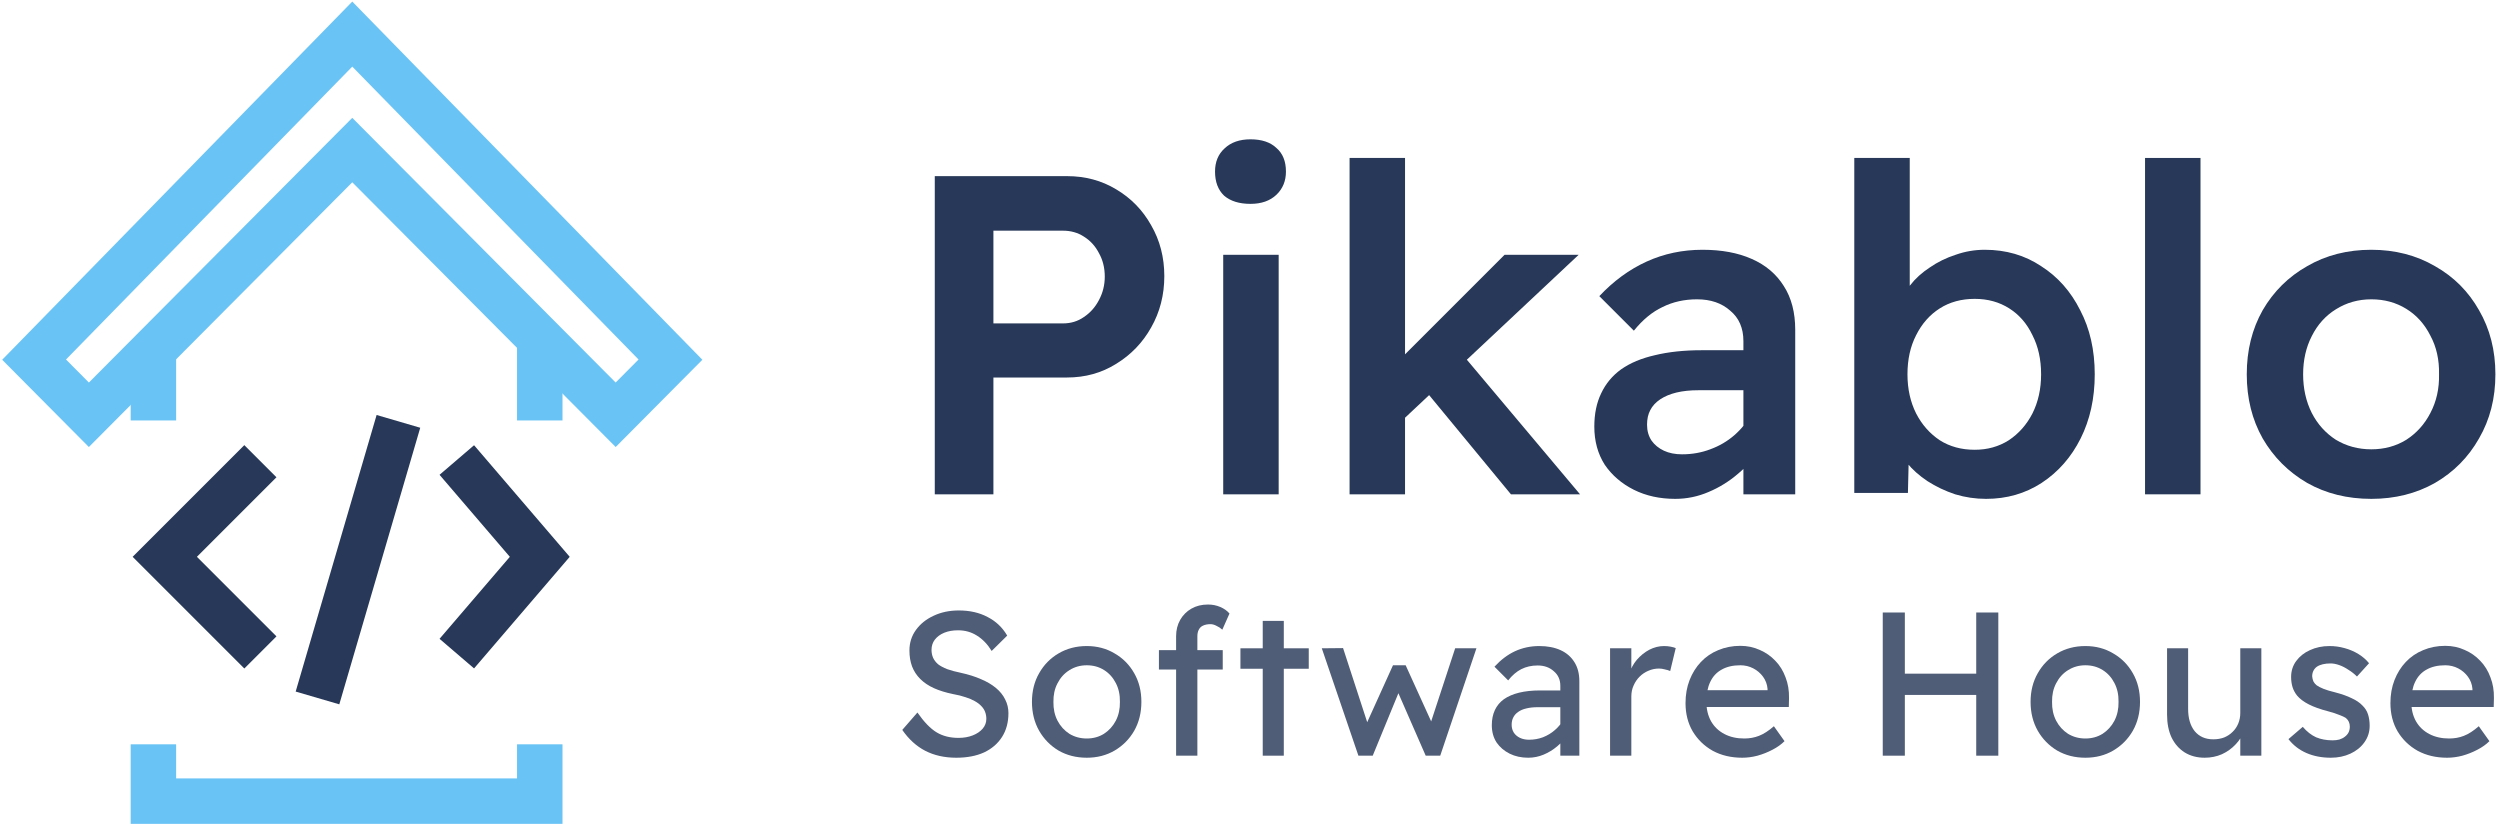 <svg width="220" height="73" viewBox="0 0 220 73" fill="none" xmlns="http://www.w3.org/2000/svg">
<path fill-rule="evenodd" clip-rule="evenodd" d="M31 0.139L61.808 31.659L54.18 39.337L31 16.041L7.82 39.337L0.192 31.659L31 0.139ZM5.808 31.636L7.823 33.663L31 10.37L54.178 33.663L56.192 31.636L31 5.861L5.808 31.636Z" fill="#69C3F5"/>
<path fill-rule="evenodd" clip-rule="evenodd" d="M36.981 37.642L29.858 61.981L26.019 60.858L33.142 36.519L36.981 37.642Z" fill="#273858"/>
<path fill-rule="evenodd" clip-rule="evenodd" d="M24.328 42L17.328 49L24.328 56L21.5 58.828L11.672 49L21.5 39.172L24.328 42Z" fill="#273858"/>
<path fill-rule="evenodd" clip-rule="evenodd" d="M38.68 41.783L44.866 49L38.68 56.217L41.717 58.82L50.134 49L41.717 39.18L38.68 41.783Z" fill="#273858"/>
<path fill-rule="evenodd" clip-rule="evenodd" d="M11.5 37V30.5H15.5V37H11.5ZM49.5 30.5V37H45.5V30.5H49.5ZM11.5 65.5H15.5V68.5H45.5V65.5H49.5V72.5H11.5V65.5Z" fill="#69C3F5"/>
<path d="M84.152 66.68C83.12 66.68 82.208 66.476 81.416 66.068C80.636 65.66 79.964 65.048 79.4 64.232L80.732 62.702C81.32 63.542 81.884 64.124 82.424 64.448C82.964 64.772 83.606 64.934 84.35 64.934C84.806 64.934 85.22 64.862 85.592 64.718C85.964 64.574 86.258 64.376 86.474 64.124C86.69 63.872 86.798 63.584 86.798 63.26C86.798 63.044 86.762 62.84 86.69 62.648C86.618 62.456 86.504 62.282 86.348 62.126C86.204 61.97 86.012 61.826 85.772 61.694C85.544 61.562 85.274 61.448 84.962 61.352C84.65 61.244 84.29 61.154 83.882 61.082C83.234 60.95 82.67 60.776 82.19 60.56C81.71 60.344 81.308 60.074 80.984 59.75C80.66 59.426 80.42 59.06 80.264 58.652C80.108 58.232 80.03 57.764 80.03 57.248C80.03 56.564 80.222 55.958 80.606 55.43C80.99 54.902 81.506 54.488 82.154 54.188C82.814 53.876 83.552 53.72 84.368 53.72C85.34 53.72 86.186 53.912 86.906 54.296C87.638 54.668 88.214 55.214 88.634 55.934L87.266 57.284C86.906 56.696 86.474 56.246 85.97 55.934C85.478 55.622 84.926 55.466 84.314 55.466C83.846 55.466 83.438 55.538 83.09 55.682C82.742 55.826 82.466 56.03 82.262 56.294C82.07 56.546 81.974 56.846 81.974 57.194C81.974 57.446 82.022 57.68 82.118 57.896C82.214 58.1 82.358 58.286 82.55 58.454C82.754 58.61 83.024 58.754 83.36 58.886C83.696 59.006 84.098 59.114 84.566 59.21C85.226 59.354 85.814 59.54 86.33 59.768C86.846 59.984 87.284 60.242 87.644 60.542C88.004 60.842 88.274 61.178 88.454 61.55C88.646 61.922 88.742 62.324 88.742 62.756C88.742 63.56 88.556 64.256 88.184 64.844C87.812 65.432 87.284 65.888 86.6 66.212C85.916 66.524 85.1 66.68 84.152 66.68Z" fill="#505D77"/>
<path d="M95.636 66.68C94.712 66.68 93.884 66.47 93.152 66.05C92.432 65.618 91.862 65.036 91.442 64.304C91.022 63.56 90.812 62.714 90.812 61.766C90.812 60.818 91.022 59.978 91.442 59.246C91.862 58.502 92.432 57.92 93.152 57.5C93.884 57.068 94.712 56.852 95.636 56.852C96.548 56.852 97.364 57.068 98.084 57.5C98.816 57.92 99.392 58.502 99.812 59.246C100.232 59.978 100.442 60.818 100.442 61.766C100.442 62.714 100.232 63.56 99.812 64.304C99.392 65.036 98.816 65.618 98.084 66.05C97.364 66.47 96.548 66.68 95.636 66.68ZM95.636 64.988C96.2 64.988 96.704 64.85 97.148 64.574C97.592 64.286 97.94 63.902 98.192 63.422C98.444 62.93 98.564 62.378 98.552 61.766C98.564 61.142 98.444 60.59 98.192 60.11C97.94 59.618 97.592 59.234 97.148 58.958C96.704 58.682 96.2 58.544 95.636 58.544C95.072 58.544 94.562 58.688 94.106 58.976C93.662 59.252 93.314 59.636 93.062 60.128C92.81 60.608 92.69 61.154 92.702 61.766C92.69 62.378 92.81 62.93 93.062 63.422C93.314 63.902 93.662 64.286 94.106 64.574C94.562 64.85 95.072 64.988 95.636 64.988Z" fill="#505D77"/>
<path d="M103.497 66.5V55.988C103.497 55.448 103.617 54.968 103.857 54.548C104.097 54.128 104.427 53.798 104.847 53.558C105.267 53.318 105.753 53.198 106.305 53.198C106.689 53.198 107.049 53.27 107.385 53.414C107.721 53.558 107.991 53.75 108.195 53.99L107.565 55.412C107.409 55.268 107.235 55.154 107.043 55.07C106.863 54.974 106.689 54.926 106.521 54.926C106.269 54.926 106.053 54.968 105.873 55.052C105.705 55.124 105.579 55.244 105.495 55.412C105.411 55.568 105.369 55.76 105.369 55.988V66.5H104.433C104.277 66.5 104.121 66.5 103.965 66.5C103.809 66.5 103.653 66.5 103.497 66.5ZM101.985 58.922V57.212H107.601V58.922H101.985Z" fill="#505D77"/>
<path d="M111.12 66.5V54.638H112.974V66.5H111.12ZM109.158 58.85V57.05H115.17V58.85H109.158Z" fill="#505D77"/>
<path d="M119.54 66.5L116.318 57.05L118.19 57.032L120.494 64.106L120.08 64.07L122.582 58.544H123.698L126.218 64.088L125.732 64.124L128.054 57.05H129.926L126.74 66.5H125.462L122.834 60.488L123.248 60.542L120.8 66.5H119.54Z" fill="#505D77"/>
<path d="M137.309 66.5V60.344C137.309 59.816 137.117 59.39 136.733 59.066C136.361 58.73 135.887 58.562 135.311 58.562C134.783 58.562 134.303 58.67 133.871 58.886C133.451 59.102 133.067 59.432 132.719 59.876L131.513 58.67C132.077 58.058 132.683 57.602 133.331 57.302C133.991 57.002 134.699 56.852 135.455 56.852C136.175 56.852 136.799 56.972 137.327 57.212C137.855 57.452 138.263 57.806 138.551 58.274C138.839 58.73 138.983 59.288 138.983 59.948V66.5H137.309ZM134.483 66.68C133.871 66.68 133.325 66.56 132.845 66.32C132.365 66.08 131.981 65.75 131.693 65.33C131.417 64.898 131.279 64.394 131.279 63.818C131.279 63.314 131.369 62.87 131.549 62.486C131.729 62.102 131.993 61.784 132.341 61.532C132.701 61.28 133.145 61.088 133.673 60.956C134.213 60.824 134.831 60.758 135.527 60.758H138.155L137.993 62.234H135.293C134.933 62.234 134.609 62.27 134.321 62.342C134.045 62.402 133.805 62.504 133.601 62.648C133.409 62.78 133.265 62.942 133.169 63.134C133.073 63.314 133.025 63.53 133.025 63.782C133.025 64.046 133.091 64.28 133.223 64.484C133.355 64.676 133.535 64.826 133.763 64.934C133.991 65.042 134.255 65.096 134.555 65.096C134.987 65.096 135.395 65.024 135.779 64.88C136.175 64.724 136.523 64.514 136.823 64.25C137.135 63.986 137.375 63.692 137.543 63.368L137.975 64.574C137.723 64.994 137.411 65.36 137.039 65.672C136.667 65.984 136.265 66.23 135.833 66.41C135.401 66.59 134.951 66.68 134.483 66.68Z" fill="#505D77"/>
<path d="M141.686 66.5V57.05H143.558V60.02L143.378 59.3C143.51 58.844 143.732 58.43 144.044 58.058C144.368 57.686 144.734 57.392 145.142 57.176C145.562 56.96 145.994 56.852 146.438 56.852C146.642 56.852 146.834 56.87 147.014 56.906C147.206 56.942 147.356 56.984 147.464 57.032L146.978 59.048C146.834 58.988 146.672 58.94 146.492 58.904C146.324 58.856 146.156 58.832 145.988 58.832C145.664 58.832 145.352 58.898 145.052 59.03C144.764 59.15 144.506 59.324 144.278 59.552C144.062 59.768 143.888 60.026 143.756 60.326C143.624 60.614 143.558 60.932 143.558 61.28V66.5H141.686Z" fill="#505D77"/>
<path d="M153.312 66.68C152.34 66.68 151.476 66.476 150.72 66.068C149.976 65.648 149.388 65.078 148.956 64.358C148.536 63.638 148.326 62.81 148.326 61.874C148.326 61.13 148.446 60.452 148.686 59.84C148.926 59.228 149.256 58.7 149.676 58.256C150.108 57.8 150.618 57.452 151.206 57.212C151.806 56.96 152.454 56.834 153.15 56.834C153.762 56.834 154.332 56.954 154.86 57.194C155.388 57.422 155.844 57.74 156.228 58.148C156.624 58.556 156.924 59.042 157.128 59.606C157.344 60.158 157.446 60.764 157.434 61.424L157.416 62.216H149.694L149.28 60.74H155.814L155.544 61.046V60.614C155.508 60.218 155.376 59.864 155.148 59.552C154.92 59.24 154.632 58.994 154.284 58.814C153.936 58.634 153.558 58.544 153.15 58.544C152.502 58.544 151.956 58.67 151.512 58.922C151.068 59.162 150.732 59.522 150.504 60.002C150.276 60.47 150.162 61.052 150.162 61.748C150.162 62.408 150.3 62.984 150.576 63.476C150.852 63.956 151.242 64.328 151.746 64.592C152.25 64.856 152.832 64.988 153.492 64.988C153.96 64.988 154.392 64.91 154.788 64.754C155.196 64.598 155.634 64.316 156.102 63.908L157.038 65.222C156.75 65.51 156.396 65.762 155.976 65.978C155.568 66.194 155.13 66.368 154.662 66.5C154.206 66.62 153.756 66.68 153.312 66.68Z" fill="#505D77"/>
<path d="M173.908 66.5V53.9H175.852V66.5H173.908ZM165.682 66.5V53.9H167.626V66.5H165.682ZM166.528 61.154V59.282H174.772V61.154H166.528Z" fill="#505D77"/>
<path d="M183.515 66.68C182.591 66.68 181.763 66.47 181.031 66.05C180.311 65.618 179.741 65.036 179.321 64.304C178.901 63.56 178.691 62.714 178.691 61.766C178.691 60.818 178.901 59.978 179.321 59.246C179.741 58.502 180.311 57.92 181.031 57.5C181.763 57.068 182.591 56.852 183.515 56.852C184.427 56.852 185.243 57.068 185.963 57.5C186.695 57.92 187.271 58.502 187.691 59.246C188.111 59.978 188.321 60.818 188.321 61.766C188.321 62.714 188.111 63.56 187.691 64.304C187.271 65.036 186.695 65.618 185.963 66.05C185.243 66.47 184.427 66.68 183.515 66.68ZM183.515 64.988C184.079 64.988 184.583 64.85 185.027 64.574C185.471 64.286 185.819 63.902 186.071 63.422C186.323 62.93 186.443 62.378 186.431 61.766C186.443 61.142 186.323 60.59 186.071 60.11C185.819 59.618 185.471 59.234 185.027 58.958C184.583 58.682 184.079 58.544 183.515 58.544C182.951 58.544 182.441 58.688 181.985 58.976C181.541 59.252 181.193 59.636 180.941 60.128C180.689 60.608 180.569 61.154 180.581 61.766C180.569 62.378 180.689 62.93 180.941 63.422C181.193 63.902 181.541 64.286 181.985 64.574C182.441 64.85 182.951 64.988 183.515 64.988Z" fill="#505D77"/>
<path d="M194.013 66.68C193.341 66.68 192.753 66.524 192.249 66.212C191.757 65.9 191.373 65.462 191.097 64.898C190.833 64.334 190.701 63.662 190.701 62.882V57.05H192.555V62.378C192.555 63.206 192.747 63.86 193.131 64.34C193.527 64.82 194.073 65.06 194.769 65.06C195.117 65.06 195.435 65.006 195.723 64.898C196.011 64.778 196.257 64.616 196.461 64.412C196.677 64.208 196.845 63.962 196.965 63.674C197.085 63.386 197.145 63.074 197.145 62.738V57.05H198.999V66.5H197.145V64.52L197.469 64.304C197.325 64.748 197.079 65.15 196.731 65.51C196.395 65.87 195.993 66.158 195.525 66.374C195.057 66.578 194.553 66.68 194.013 66.68Z" fill="#505D77"/>
<path d="M205.11 66.68C204.318 66.68 203.604 66.542 202.968 66.266C202.332 65.99 201.804 65.582 201.384 65.042L202.644 63.962C203.004 64.382 203.394 64.688 203.814 64.88C204.246 65.06 204.732 65.15 205.272 65.15C205.488 65.15 205.686 65.126 205.866 65.078C206.058 65.018 206.22 64.934 206.352 64.826C206.496 64.718 206.604 64.592 206.676 64.448C206.748 64.292 206.784 64.124 206.784 63.944C206.784 63.632 206.67 63.38 206.442 63.188C206.322 63.104 206.13 63.014 205.866 62.918C205.614 62.81 205.284 62.702 204.876 62.594C204.18 62.414 203.61 62.21 203.166 61.982C202.722 61.754 202.38 61.496 202.14 61.208C201.96 60.98 201.828 60.734 201.744 60.47C201.66 60.194 201.618 59.894 201.618 59.57C201.618 59.042 201.768 58.574 202.068 58.166C202.368 57.758 202.77 57.44 203.274 57.212C203.79 56.972 204.366 56.852 205.002 56.852C205.446 56.852 205.884 56.912 206.316 57.032C206.76 57.152 207.168 57.326 207.54 57.554C207.912 57.782 208.224 58.052 208.476 58.364L207.414 59.534C207.186 59.306 206.934 59.108 206.658 58.94C206.394 58.76 206.124 58.622 205.848 58.526C205.572 58.43 205.32 58.382 205.092 58.382C204.84 58.382 204.612 58.406 204.408 58.454C204.204 58.502 204.03 58.574 203.886 58.67C203.754 58.766 203.652 58.886 203.58 59.03C203.508 59.174 203.472 59.336 203.472 59.516C203.484 59.672 203.52 59.822 203.58 59.966C203.652 60.098 203.748 60.212 203.868 60.308C204 60.404 204.198 60.506 204.462 60.614C204.726 60.722 205.062 60.824 205.47 60.92C206.07 61.076 206.562 61.25 206.946 61.442C207.342 61.622 207.654 61.832 207.882 62.072C208.122 62.3 208.29 62.564 208.386 62.864C208.482 63.164 208.53 63.5 208.53 63.872C208.53 64.412 208.374 64.898 208.062 65.33C207.762 65.75 207.354 66.08 206.838 66.32C206.322 66.56 205.746 66.68 205.11 66.68Z" fill="#505D77"/>
<path d="M215.343 66.68C214.371 66.68 213.507 66.476 212.751 66.068C212.007 65.648 211.419 65.078 210.987 64.358C210.567 63.638 210.357 62.81 210.357 61.874C210.357 61.13 210.477 60.452 210.717 59.84C210.957 59.228 211.287 58.7 211.707 58.256C212.139 57.8 212.649 57.452 213.237 57.212C213.837 56.96 214.485 56.834 215.181 56.834C215.793 56.834 216.363 56.954 216.891 57.194C217.419 57.422 217.875 57.74 218.259 58.148C218.655 58.556 218.955 59.042 219.159 59.606C219.375 60.158 219.477 60.764 219.465 61.424L219.447 62.216H211.725L211.311 60.74H217.845L217.575 61.046V60.614C217.539 60.218 217.407 59.864 217.179 59.552C216.951 59.24 216.663 58.994 216.315 58.814C215.967 58.634 215.589 58.544 215.181 58.544C214.533 58.544 213.987 58.67 213.543 58.922C213.099 59.162 212.763 59.522 212.535 60.002C212.307 60.47 212.193 61.052 212.193 61.748C212.193 62.408 212.331 62.984 212.607 63.476C212.883 63.956 213.273 64.328 213.777 64.592C214.281 64.856 214.863 64.988 215.523 64.988C215.991 64.988 216.423 64.91 216.819 64.754C217.227 64.598 217.665 64.316 218.133 63.908L219.069 65.222C218.781 65.51 218.427 65.762 218.007 65.978C217.599 66.194 217.161 66.368 216.693 66.5C216.237 66.62 215.787 66.68 215.343 66.68Z" fill="#505D77"/>
<path d="M82.26 43.5V15.5H93.9C95.5 15.5 96.94 15.887 98.22 16.66C99.527 17.433 100.553 18.487 101.3 19.82C102.073 21.153 102.46 22.647 102.46 24.3C102.46 25.953 102.073 27.46 101.3 28.82C100.553 30.153 99.527 31.22 98.22 32.02C96.94 32.82 95.5 33.22 93.9 33.22H87.42V43.5H82.26ZM87.42 28.46H93.54C94.233 28.46 94.847 28.273 95.38 27.9C95.94 27.527 96.38 27.033 96.7 26.42C97.047 25.78 97.22 25.087 97.22 24.34C97.22 23.567 97.047 22.873 96.7 22.26C96.38 21.647 95.94 21.167 95.38 20.82C94.847 20.473 94.233 20.3 93.54 20.3H87.42V28.46Z" fill="#273858"/>
<path d="M107.643 43.5V22.42H112.523V43.5H107.643ZM110.043 17.94C109.056 17.94 108.283 17.7 107.723 17.22C107.19 16.713 106.923 16.007 106.923 15.1C106.923 14.247 107.203 13.567 107.763 13.06C108.323 12.527 109.083 12.26 110.043 12.26C111.03 12.26 111.79 12.513 112.323 13.02C112.883 13.5 113.163 14.193 113.163 15.1C113.163 15.927 112.883 16.607 112.323 17.14C111.763 17.673 111.003 17.94 110.043 17.94Z" fill="#273858"/>
<path d="M123.323 37.06L122.403 32.42L132.403 22.42H138.923L123.323 37.06ZM118.763 43.5V13.9H123.643V43.5H118.763ZM132.963 43.5L125.243 34.14L128.683 31.18L139.043 43.5H132.963Z" fill="#273858"/>
<path d="M153.42 43.5V30.02C153.42 28.873 153.033 27.98 152.26 27.34C151.513 26.673 150.54 26.34 149.34 26.34C148.22 26.34 147.207 26.567 146.3 27.02C145.393 27.447 144.553 28.14 143.78 29.1L140.74 26.06C141.993 24.727 143.38 23.713 144.9 23.02C146.42 22.327 148.06 21.98 149.82 21.98C151.5 21.98 152.94 22.247 154.14 22.78C155.367 23.313 156.313 24.113 156.98 25.18C157.647 26.22 157.98 27.5 157.98 29.02V43.5H153.42ZM147.42 43.9C146.06 43.9 144.847 43.633 143.78 43.1C142.713 42.567 141.86 41.833 141.22 40.9C140.607 39.94 140.3 38.82 140.3 37.54C140.3 36.42 140.5 35.447 140.9 34.62C141.3 33.767 141.887 33.06 142.66 32.5C143.46 31.94 144.447 31.527 145.62 31.26C146.82 30.967 148.193 30.82 149.74 30.82H155.78L155.42 34.34H149.46C148.74 34.34 148.1 34.407 147.54 34.54C146.98 34.673 146.5 34.873 146.1 35.14C145.7 35.407 145.407 35.727 145.22 36.1C145.033 36.447 144.94 36.873 144.94 37.38C144.94 37.913 145.073 38.38 145.34 38.78C145.607 39.153 145.967 39.447 146.42 39.66C146.873 39.873 147.407 39.98 148.02 39.98C148.9 39.98 149.727 39.833 150.5 39.54C151.3 39.247 152.007 38.833 152.62 38.3C153.233 37.767 153.713 37.167 154.06 36.5L155.06 39.22C154.5 40.153 153.807 40.967 152.98 41.66C152.18 42.353 151.3 42.9 150.34 43.3C149.407 43.7 148.433 43.9 147.42 43.9Z" fill="#273858"/>
<path d="M174.777 43.9C173.844 43.9 172.937 43.767 172.057 43.5C171.177 43.207 170.364 42.82 169.617 42.34C168.897 41.86 168.297 41.327 167.817 40.74C167.337 40.127 167.017 39.513 166.857 38.9L168.017 38.38L167.897 43.38H163.177V13.9H168.057V27.26L167.217 26.9C167.35 26.26 167.644 25.66 168.097 25.1C168.55 24.513 169.124 23.993 169.817 23.54C170.51 23.06 171.27 22.687 172.097 22.42C172.924 22.127 173.777 21.98 174.657 21.98C176.524 21.98 178.177 22.46 179.617 23.42C181.084 24.353 182.23 25.647 183.057 27.3C183.91 28.927 184.337 30.807 184.337 32.94C184.337 35.047 183.924 36.927 183.097 38.58C182.27 40.233 181.124 41.54 179.657 42.5C178.217 43.433 176.59 43.9 174.777 43.9ZM173.777 39.58C174.897 39.58 175.897 39.3 176.777 38.74C177.657 38.153 178.35 37.367 178.857 36.38C179.364 35.367 179.617 34.22 179.617 32.94C179.617 31.633 179.364 30.487 178.857 29.5C178.377 28.487 177.697 27.7 176.817 27.14C175.937 26.58 174.924 26.3 173.777 26.3C172.604 26.3 171.577 26.58 170.697 27.14C169.817 27.7 169.124 28.487 168.617 29.5C168.11 30.487 167.857 31.633 167.857 32.94C167.857 34.22 168.11 35.367 168.617 36.38C169.124 37.367 169.817 38.153 170.697 38.74C171.577 39.3 172.604 39.58 173.777 39.58Z" fill="#273858"/>
<path d="M188.764 43.5V13.9H193.644V43.5H188.764Z" fill="#273858"/>
<path d="M208.675 43.9C206.569 43.9 204.689 43.433 203.035 42.5C201.382 41.54 200.075 40.233 199.115 38.58C198.182 36.927 197.715 35.047 197.715 32.94C197.715 30.833 198.182 28.953 199.115 27.3C200.075 25.647 201.382 24.353 203.035 23.42C204.689 22.46 206.569 21.98 208.675 21.98C210.755 21.98 212.622 22.46 214.275 23.42C215.929 24.353 217.222 25.647 218.155 27.3C219.115 28.953 219.595 30.833 219.595 32.94C219.595 35.047 219.115 36.927 218.155 38.58C217.222 40.233 215.929 41.54 214.275 42.5C212.622 43.433 210.755 43.9 208.675 43.9ZM208.675 39.54C209.822 39.54 210.849 39.26 211.755 38.7C212.662 38.113 213.369 37.327 213.875 36.34C214.409 35.327 214.662 34.193 214.635 32.94C214.662 31.66 214.409 30.527 213.875 29.54C213.369 28.527 212.662 27.74 211.755 27.18C210.849 26.62 209.822 26.34 208.675 26.34C207.529 26.34 206.489 26.633 205.555 27.22C204.649 27.78 203.942 28.567 203.435 29.58C202.929 30.567 202.675 31.687 202.675 32.94C202.675 34.193 202.929 35.327 203.435 36.34C203.942 37.327 204.649 38.113 205.555 38.7C206.489 39.26 207.529 39.54 208.675 39.54Z" fill="#273858"/>
</svg>
